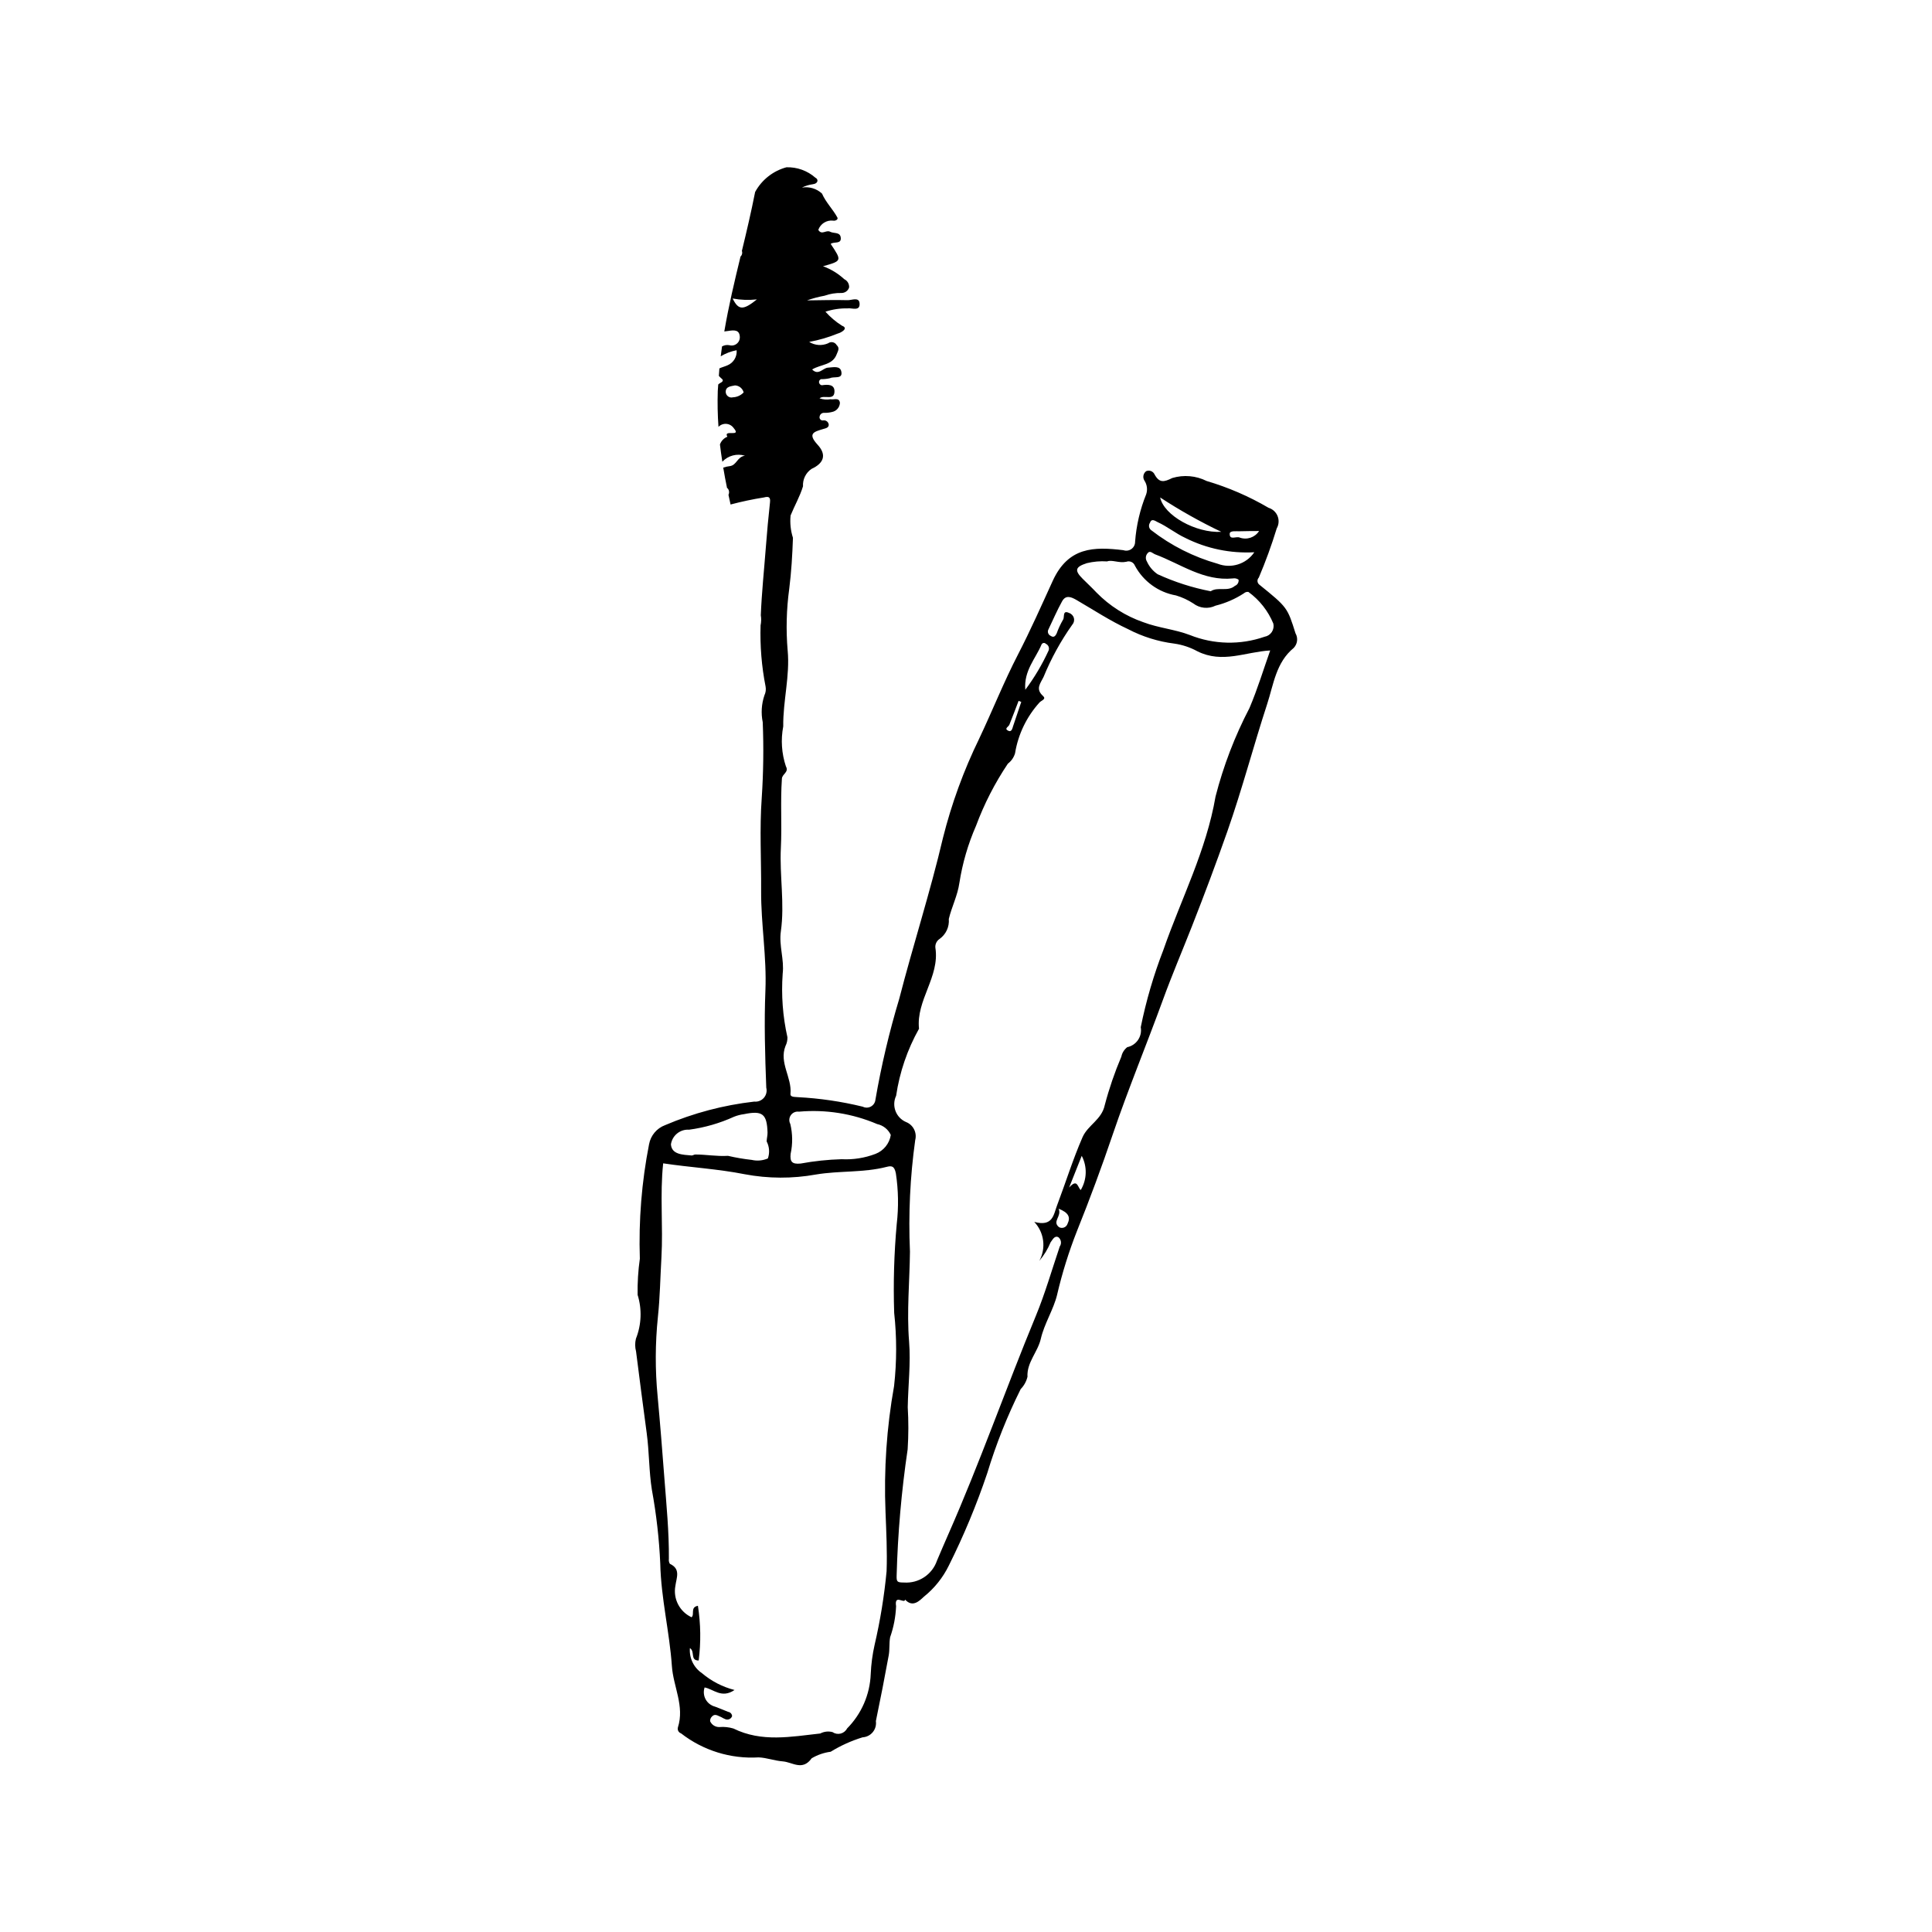 <?xml version="1.0" encoding="UTF-8"?>
<!-- Uploaded to: ICON Repo, www.iconrepo.com, Generator: ICON Repo Mixer Tools -->
<svg fill="#000000" width="800px" height="800px" version="1.1" viewBox="144 144 512 512" xmlns="http://www.w3.org/2000/svg">
 <path d="m487.34 311.89c-2.176-6.894-2.125-6.906-9.656-12.992l-0.004-0.004c-0.262-0.223-0.418-0.547-0.434-0.891-0.02-0.344 0.109-0.68 0.348-0.93 1.812-4.258 3.398-8.609 4.75-13.039 0.566-0.992 0.656-2.188 0.234-3.254-0.422-1.062-1.305-1.875-2.398-2.207-5.16-3.027-10.672-5.41-16.406-7.102-2.824-1.418-6.082-1.699-9.105-0.793-2.195 1.09-3.422 1.363-4.68-0.918-0.18-0.418-0.52-0.742-0.941-0.91-0.422-0.168-0.895-0.16-1.309 0.02-0.785 0.59-0.98 1.688-0.445 2.508 0.703 1.078 0.867 2.422 0.449 3.637-1.617 4-2.606 8.223-2.93 12.523 0.02 0.766-0.336 1.492-0.957 1.945-0.617 0.453-1.418 0.574-2.144 0.324-7.82-0.941-14.602-0.906-18.746 8.164-2.973 6.504-5.894 13.109-9.199 19.504-3.742 7.242-6.758 14.852-10.25 22.227v0.004c-4.117 8.426-7.34 17.258-9.625 26.352-3.371 14.371-7.918 28.406-11.594 42.664-2.641 8.762-4.742 17.676-6.301 26.695-0.07 0.766-0.512 1.449-1.188 1.824-0.672 0.375-1.484 0.391-2.172 0.043-5.644-1.375-11.402-2.223-17.203-2.523-0.785-0.094-2.047 0.055-1.953-0.895 0.418-4.328-3.062-8.215-1.324-12.656 0.363-0.723 0.543-1.523 0.516-2.328-1.238-5.519-1.66-11.188-1.258-16.828 0.453-3.789-1.023-7.449-0.484-11.234 1.047-7.356-0.363-14.719 0.004-22.133 0.301-6.051-0.152-12.223 0.277-18.352 0.086-1.25 1.926-1.672 1.055-3.25-1.137-3.406-1.379-7.051-0.703-10.578-0.086-6.707 1.809-13.383 1.172-20.141h-0.004c-0.461-5.434-0.32-10.898 0.418-16.301 0.57-4.504 0.832-9.016 0.988-13.535-0.609-1.91-0.824-3.922-0.629-5.918 1.051-2.598 2.465-5.019 3.293-7.738-0.113-1.824 0.738-3.574 2.25-4.606 3.281-1.504 4.074-3.734 1.641-6.387-2.785-3.035-0.961-3.449 1.438-4.18 0.645-0.195 1.523-0.32 1.492-1.16-0.035-0.344-0.207-0.66-0.48-0.875-0.273-0.215-0.621-0.309-0.965-0.258-0.289 0.059-0.586-0.039-0.781-0.254-0.199-0.215-0.27-0.52-0.184-0.801 0.102-0.59 0.641-1 1.238-0.941 0.684 0.016 1.367-0.062 2.031-0.23 1.168-0.219 2.035-1.211 2.102-2.398-0.176-1.562-1.59-0.777-2.477-0.98h0.004c-0.984 0.16-1.992 0.078-2.938-0.238 1.223-1.02 3.844 0.699 3.965-1.707 0.105-2.051-1.746-1.996-3.336-1.762v0.004c-0.297-0.043-0.551-0.23-0.676-0.504-0.105-0.211-0.113-0.457-0.02-0.672 0.094-0.215 0.273-0.375 0.496-0.445 0.797 0.012 1.59-0.074 2.367-0.258 1.051-0.539 3.387 0.352 2.996-1.703-0.312-1.645-2.023-1.191-3.586-1.082-1.305 0.09-2.484 2.184-4.16 0.48 2.312-1.414 5.426-1.09 6.519-4.062 0.324-0.879 0.871-1.566-0.027-2.418-0.223-0.379-0.594-0.648-1.023-0.734-0.434-0.09-0.879 0.012-1.234 0.273-1.629 0.719-3.508 0.582-5.019-0.367 2.606-0.473 5.152-1.219 7.598-2.223 0.746-0.168 2.996-1.367 1.105-2.062v-0.004c-1.633-1.023-3.109-2.273-4.391-3.719 1.891-0.617 3.875-0.914 5.863-0.875 1.051-0.195 3.363 0.902 3.18-1.344-0.145-1.754-2.074-0.797-3.152-0.828-3.535-0.102-7.078 0.02-10.801 0.055v0.004c1.523-0.535 3.082-0.949 4.668-1.242 1.441-0.516 2.965-0.762 4.496-0.723 0.922 0.004 1.738-0.586 2.019-1.465 0.066-0.93-0.449-1.805-1.297-2.199-1.625-1.504-3.535-2.668-5.621-3.422 5.039-1.422 5.039-1.422 2.035-5.914 0.824-0.715 2.961 0.199 2.648-1.785-0.223-1.418-1.883-0.945-2.801-1.449-1.051-0.574-2.231 1.02-3.133-0.5h0.004c0.578-1.621 2.191-2.633 3.902-2.445 0.586 0.148 1.445-0.285 1.148-0.832-1.188-2.191-3.012-3.93-4.074-6.332-1.426-1.332-3.391-1.918-5.312-1.586 0.895-0.457 1.859-0.758 2.856-0.887 1.469-0.168 1.578-1.316 0.707-1.738h-0.004c-2.113-1.859-4.852-2.848-7.668-2.762-3.547 0.957-6.547 3.324-8.301 6.551-1.051 5.332-2.266 10.504-3.508 15.613v0.008c0.199 0.52 0.055 1.109-0.359 1.48-1.602 6.582-3.152 13.121-4.301 19.859 0.367-0.047 0.738-0.082 1.102-0.145 1.582-0.258 2.898-0.289 3.004 1.527 0.059 0.711-0.238 1.406-0.793 1.855-0.555 0.453-1.293 0.602-1.98 0.398-0.664-0.125-1.352-0.008-1.938 0.328-0.125 0.871-0.242 1.742-0.348 2.621 1.297-0.785 2.727-1.332 4.219-1.613 0.152 1.715-0.824 3.332-2.418 3.996-0.68 0.309-1.543 0.52-2.152 0.824-0.062 0.652-0.09 1.32-0.141 1.977 0.258 0.297 0.539 0.57 0.84 0.824 0.492 0.422-0.004 0.832-0.391 1.016h-0.004c-0.219 0.117-0.426 0.266-0.609 0.434-0.031 0.602-0.105 1.18-0.129 1.785h0.004c-0.102 3.152-0.039 6.305 0.188 9.449 0.547-0.562 1.316-0.852 2.098-0.789 0.785 0.066 1.496 0.48 1.941 1.125 2.191 2.562-2.891 0.188-1.68 2.285-0.922 0.363-1.641 1.109-1.969 2.047 0.172 1.535 0.402 3.055 0.633 4.574 1.535-1.633 3.863-2.25 6.004-1.59-2.074 0.258-2.156 2.5-4.004 2.754-0.598 0.07-1.188 0.203-1.762 0.398 0.301 1.809 0.637 3.609 1.008 5.398 0.062 0.035 0.121 0.074 0.176 0.117 0.398 0.473 0.477 1.141 0.203 1.695 0.188 0.855 0.355 1.715 0.555 2.566 2.918-0.773 5.867-1.398 8.848-1.871 1.043-0.266 1.781-0.281 1.609 1.242-0.438 3.961-0.797 7.93-1.102 11.902-0.461 6.023-1.102 12.047-1.34 18.07 0.145 0.891 0.125 1.801-0.059 2.688-0.168 5.434 0.273 10.867 1.324 16.199 0.148 0.789 0.043 1.605-0.305 2.332-0.781 2.297-0.934 4.766-0.449 7.144 0.266 6.66 0.18 13.332-0.262 19.988-0.602 8.273-0.109 16.43-0.164 24.641-0.055 8.828 1.504 17.551 1.137 26.418-0.355 8.586-0.102 17.211 0.227 25.805 0.242 0.941 0.004 1.941-0.633 2.676s-1.594 1.109-2.562 1.004c-8.137 0.93-16.094 3.031-23.625 6.242-2.203 0.82-3.812 2.738-4.242 5.051-1.961 9.988-2.781 20.172-2.445 30.348-0.449 3.168-0.648 6.371-0.59 9.57 1.184 3.809 1.027 7.906-0.445 11.613-0.277 1.113-0.266 2.277 0.031 3.383 0.91 7.211 1.852 14.418 2.82 21.621 0.684 5.027 0.594 10.188 1.383 15.113h0.004c1.18 6.457 1.918 12.988 2.211 19.543 0.203 9.188 2.457 18.047 3.078 27.121 0.371 5.434 3.406 10.602 1.59 16.254-0.176 0.664 0.191 1.348 0.84 1.566 5.852 4.551 13.156 6.812 20.555 6.363 2.117 0.086 4.207 0.887 6.391 1.059 2.613 0.203 5.207 2.621 7.676-0.828v0.004c1.539-0.91 3.25-1.496 5.023-1.727 2.644-1.625 5.488-2.91 8.457-3.824 1.055-0.059 2.039-0.555 2.711-1.375 0.668-0.816 0.965-1.879 0.816-2.926 1.203-5.789 2.34-11.598 3.402-17.418 0.285-1.566 0.09-3.219 0.371-4.785h-0.004c0.938-2.652 1.473-5.434 1.586-8.246-0.508-3.352 2.184-0.508 2.402-1.738 2.016 2.188 3.816 0.281 4.973-0.781 2.781-2.227 5.039-5.047 6.602-8.25 3.953-7.91 7.352-16.082 10.176-24.461 2.324-7.676 5.293-15.137 8.871-22.309 0.883-0.906 1.5-2.027 1.797-3.254-0.207-3.832 2.727-6.547 3.539-10.086 0.926-4.031 3.375-7.742 4.32-11.676h-0.004c1.336-5.731 3.094-11.359 5.25-16.836 3.41-8.48 6.582-17.043 9.512-25.688 4.086-12.016 8.949-23.727 13.289-35.641 2.391-6.566 5.152-13.027 7.707-19.531 3.262-8.312 6.418-16.707 9.383-25.156 3.906-11.137 6.879-22.512 10.531-33.695 1.695-5.184 2.324-11 7.035-14.855v-0.004c0.98-1.023 1.184-2.57 0.496-3.812zm-149.11-62.598c-0.445 0.121-0.922 0.031-1.293-0.246-0.371-0.273-0.598-0.703-0.617-1.164-0.027-1.551 1.566-1.512 2.465-1.746h0.004c1.086 0.051 2.016 0.809 2.285 1.863-0.742 0.785-1.762 1.25-2.844 1.293zm-0.078-26.188c2.121 0.398 4.289 0.48 6.438 0.242-3.652 2.941-4.887 2.887-6.438-0.242zm134.36 61.688c1.719-0.059 3.438-0.047 5.156-0.062-1.098 1.711-3.238 2.43-5.148 1.727-0.891-0.406-2.676 0.805-2.637-0.996 0.023-0.902 1.68-0.633 2.629-0.668zm-4.856 0.152c-6.746 0.375-15.23-4.371-16.199-9.109 5.191 3.398 10.602 6.441 16.203 9.109zm-18.887-2.43c0.418-1.27 1.504-0.375 2-0.152 2.586 1.168 4.785 3.012 7.398 4.215v0.004c5.648 2.824 11.934 4.125 18.238 3.773-2.133 3.152-6.16 4.414-9.711 3.047-6.363-1.797-12.32-4.801-17.551-8.852-0.324-0.215-0.551-0.555-0.621-0.938-0.07-0.383 0.02-0.781 0.246-1.098zm-0.602 8.047c0.609-0.762 1.309 0.105 1.969 0.352 6.742 2.516 12.828 7.152 20.598 6.375h0.004c0.523-0.098 1.062 0.023 1.496 0.336 0.102 0.699-0.293 1.379-0.957 1.629-1.93 1.656-4.523 0.16-6.43 1.438-4.852-0.938-9.57-2.453-14.062-4.512-1.246-0.844-2.234-2.019-2.852-3.398-0.434-0.707-0.34-1.617 0.234-2.219zm-28.145 24.234c0.098-0.211 0.297-0.359 0.527-0.395s0.461 0.047 0.617 0.219c0.668 0.297 0.988 1.059 0.738 1.742-1.688 3.691-3.762 7.191-6.191 10.441-0.422-5.094 2.75-8.258 4.309-12.008zm-8.535 21.281c0.852-2.102 1.641-4.227 2.453-6.344l0.707 0.285c-0.707 2.106-1.41 4.211-2.129 6.312-0.238 0.695-0.391 1.844-1.422 1.277-1-0.543 0.176-1.008 0.391-1.531zm-55.762 102.53c7.074-0.633 14.199 0.496 20.73 3.285 1.594 0.336 2.934 1.402 3.617 2.883-0.355 2.273-1.898 4.188-4.051 5.016-2.859 1.094-5.918 1.574-8.98 1.414-3.644 0.105-7.273 0.488-10.863 1.148-2.332 0.234-2.867-0.527-2.648-2.602h0.004c0.559-2.606 0.527-5.305-0.098-7.898-0.391-0.742-0.336-1.641 0.148-2.324 0.484-0.688 1.312-1.043 2.141-0.922zm-29.098 4.773v0.004c4.109-0.555 8.117-1.711 11.891-3.43 0.844-0.34 1.73-0.57 2.637-0.684 4.891-1.012 6.09-0.094 6.25 4.836 0.027 0.789-0.215 1.582-0.234 2.379 0.727 1.395 0.848 3.031 0.324 4.516-1.348 0.582-2.844 0.715-4.273 0.387-2.121-0.234-4.223-0.594-6.297-1.078-2.957 0.188-5.785-0.359-8.664-0.352-0.332 0-0.672 0.289-0.988 0.258-2.269-0.203-5.258-0.207-5.469-2.922h-0.004c0.332-2.367 2.438-4.078 4.828-3.91zm54.34 48.551c0.703 6.441 0.695 12.941-0.027 19.383-1.969 11.012-2.727 22.207-2.269 33.383 0.199 5.242 0.473 10.418 0.285 15.699-0.621 6.57-1.684 13.098-3.18 19.527-0.57 2.527-0.91 5.106-1.023 7.695-0.203 5.434-2.445 10.59-6.273 14.449-0.348 0.676-0.973 1.168-1.707 1.352-0.738 0.184-1.52 0.043-2.144-0.391-1.09-0.293-2.25-0.16-3.246 0.367-7.731 0.848-15.508 2.391-23.02-1.32-1.207-0.363-2.469-0.492-3.723-0.387-1.059 0.027-2.027-0.586-2.453-1.555-0.027-0.449 0.141-0.883 0.457-1.199 0.844-0.965 1.684-0.152 2.504 0.125h-0.004c0.383 0.234 0.781 0.43 1.195 0.59 0.699 0.215 1.441-0.168 1.676-0.859-0.035-0.578-0.473-1.051-1.047-1.129-1.156-0.465-2.309-0.949-3.477-1.383-1.062-0.273-1.965-0.977-2.492-1.941-0.523-0.965-0.621-2.106-0.27-3.144 2.387 0.449 4.492 3.004 7.934 0.676-3.18-0.812-6.137-2.34-8.641-4.461-2.184-1.477-3.402-4.019-3.191-6.648 1.438 0.91-0.02 3.281 2.328 3.293 0.613-4.82 0.547-9.699-0.203-14.5-2.098 0.383-0.816 2.234-1.672 3.039v0.004c-3.18-1.465-4.949-4.902-4.297-8.34 0.285-2.168 1.469-4.461-1.465-5.828-0.238-0.387-0.328-0.848-0.262-1.293 0.062-7.176-0.656-14.344-1.195-21.453-0.547-7.199-1.121-14.453-1.789-21.664v-0.004c-0.672-6.973-0.648-13.996 0.07-20.965 0.559-5.215 0.633-10.508 0.938-15.758 0.48-8.336-0.43-16.672 0.465-24.992 7.148 1.078 14.488 1.473 21.59 2.883h-0.004c6.238 1.18 12.641 1.207 18.887 0.078 6.231-1.047 12.578-0.445 18.711-2.016 1.254-0.32 2.09-0.359 2.484 1.73 0.668 4.426 0.746 8.918 0.23 13.367-0.711 7.84-0.938 15.719-0.68 23.59zm45.941-23.617v0.004c-0.145 0.445-0.48 0.805-0.922 0.98-0.438 0.172-0.93 0.141-1.34-0.086-1.91-1.535 0.812-2.863-0.105-4.894 2.602 1.031 3.227 2.223 2.367 4zm3.5-8.941c-0.848-0.715-0.852-3.16-3.082-0.656 1.395-3.504 2.367-5.957 3.344-8.41 1.496 2.863 1.395 6.297-0.262 9.066zm44.719-127.74c-3.887 7.445-6.906 15.316-8.996 23.453-2.461 14.348-9.09 27.086-13.793 40.562h0.004c-2.594 6.672-4.609 13.555-6.031 20.574 0.434 2.441-1.152 4.785-3.582 5.293-0.797 0.621-1.348 1.504-1.555 2.492-1.773 4.176-3.246 8.473-4.402 12.859-0.809 3.879-4.477 5.277-5.891 8.512-2.578 5.906-4.473 12.055-6.75 18.07-0.93 2.457-1.09 5.711-6.043 4.367l0.004 0.004c2.625 2.781 3.172 6.934 1.352 10.301 1.242-1.465 2.246-3.117 2.977-4.894 0.516-0.645 1.008-1.859 2.051-1.355v-0.004c0.762 0.598 0.926 1.688 0.371 2.481-2.086 6.156-3.875 12.438-6.356 18.43-7.949 19.215-14.801 38.867-23.203 57.898-1.008 2.285-1.984 4.582-2.965 6.883-1.254 3.707-4.852 6.102-8.754 5.828-1.777-0.016-1.988-0.141-1.949-1.805 0.305-11.215 1.277-22.402 2.922-33.504 0.238-3.715 0.246-7.445 0.023-11.16 0.102-5.809 0.82-11.656 0.355-17.414-0.645-7.992 0.152-15.945 0.234-23.887l-0.004-0.004c-0.43-9.844 0.035-19.711 1.395-29.473 0.523-2-0.543-4.07-2.473-4.805-1.277-0.562-2.273-1.617-2.758-2.926-0.488-1.309-0.426-2.754 0.172-4.016 0.922-6.242 2.977-12.262 6.066-17.762-0.812-7.582 5.527-13.73 4.344-21.441h-0.004c-0.105-0.922 0.316-1.828 1.086-2.344 1.711-1.203 2.652-3.227 2.469-5.309 0.754-3.184 2.348-6.242 2.809-9.59l0.004-0.004c0.812-5.199 2.293-10.277 4.406-15.102 2.156-5.801 4.992-11.328 8.441-16.469 0.91-0.684 1.574-1.645 1.895-2.734 0.82-5.047 3.09-9.746 6.531-13.527 0.551-0.527 1.793-0.848 0.883-1.668-2.113-1.914-0.641-3.371 0.176-5.121v-0.004c1.992-4.848 4.523-9.457 7.555-13.734 0.441-0.477 0.613-1.148 0.449-1.781-0.16-0.633-0.633-1.141-1.25-1.348-1.879-0.918-1.152 1.18-1.629 1.789h-0.004c-0.672 1.156-1.238 2.375-1.688 3.637-0.289 0.57-0.703 1.242-1.594 0.621-0.316-0.141-0.562-0.41-0.668-0.738-0.109-0.332-0.074-0.691 0.102-0.992 1.199-2.481 2.273-5.027 3.613-7.43 0.98-1.758 2.426-1.137 3.828-0.324 4.523 2.633 8.93 5.535 13.664 7.723h-0.004c3.82 1.992 7.969 3.289 12.246 3.824 2.137 0.305 4.203 0.992 6.094 2.027 6.668 3.332 12.77 0.156 19.312-0.211-1.73 4.871-3.332 10.18-5.488 15.25zm4.004-18.891c-6.449 2.246-13.488 2.082-19.82-0.457-3.961-1.512-8.293-1.863-12.316-3.391h-0.004c-4.688-1.625-8.934-4.316-12.406-7.859-1.18-1.258-2.449-2.434-3.668-3.652-2.234-2.234-1.969-3.144 1.121-4.141 1.754-0.426 3.562-0.582 5.363-0.461 1.285-0.508 3.16 0.516 5.066 0.098v0.004c0.914-0.344 1.938 0.109 2.293 1.023 2.227 4.164 6.242 7.074 10.891 7.891 1.625 0.484 3.168 1.199 4.59 2.125 1.691 1.301 3.977 1.531 5.891 0.586 2.664-0.66 5.203-1.766 7.508-3.266 0.32-0.297 0.758-0.434 1.191-0.379 2.941 2.133 5.231 5.039 6.617 8.395 0.176 0.77 0.027 1.582-0.41 2.242-0.438 0.656-1.129 1.109-1.906 1.242z"/>
</svg>